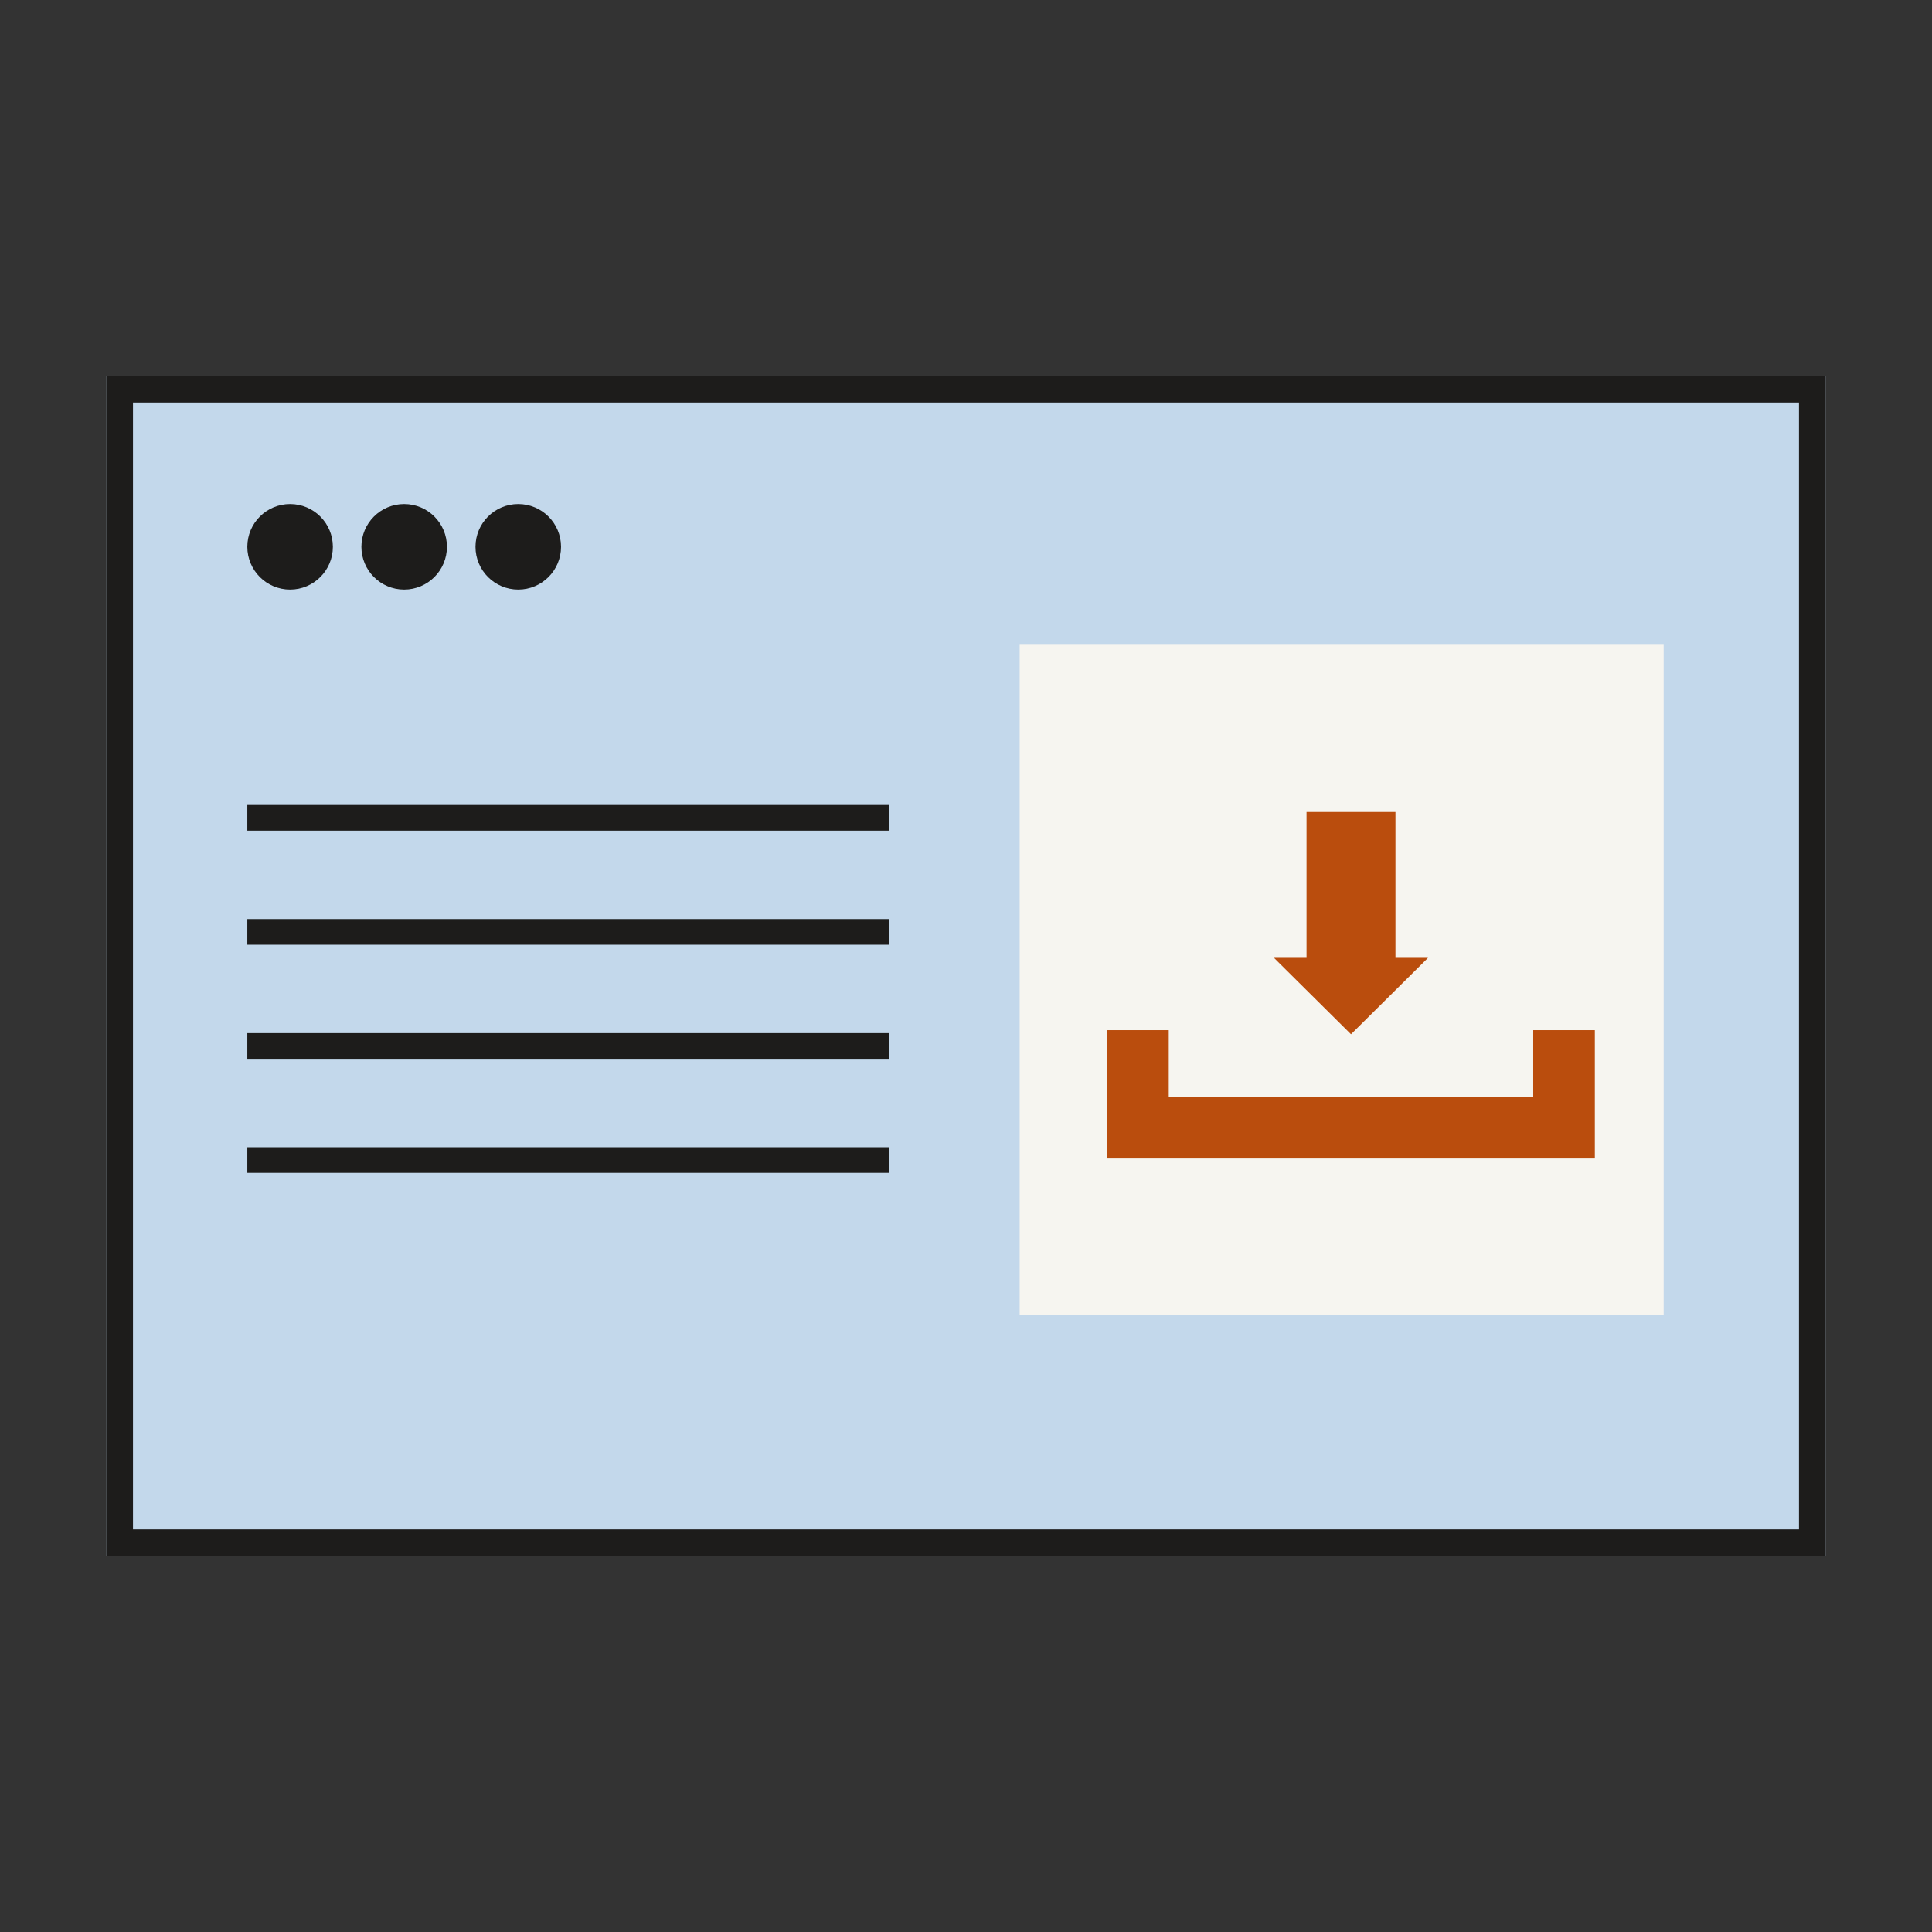 <svg width="72" height="72" viewBox="0 0 72 72" fill="none" xmlns="http://www.w3.org/2000/svg">
<rect x="0" y="0" width="72" height="72" fill="#333333" stroke="none"/>
<path d="M3.956 14H68.043V58H3.956V14Z" fill="#C3D8EB"/>
<rect x="38" y="24" width="24" height="25" fill="#F6F5F0"/>
<path fill-rule="evenodd" clip-rule="evenodd" d="M67.043 15H4.956V57H67.043V15ZM3.956 14V58H68.043V14H3.956Z" fill="#1D1C1B"/>
<path fill-rule="evenodd" clip-rule="evenodd" d="M41.261 38.391H43.556V40.878H57.139V38.391H59.435V43.174H41.261V38.391Z" fill="#BA4D0D"/>
<path d="M12.405 20.377C12.405 21.257 11.691 21.971 10.811 21.971C9.931 21.971 9.217 21.257 9.217 20.377C9.217 19.497 9.931 18.783 10.811 18.783C11.691 18.783 12.405 19.497 12.405 20.377Z" fill="#1D1C1B"/>
<path d="M16.656 20.377C16.656 21.257 15.942 21.971 15.062 21.971C14.181 21.971 13.468 21.257 13.468 20.377C13.468 19.497 14.181 18.783 15.062 18.783C15.942 18.783 16.656 19.497 16.656 20.377Z" fill="#1D1C1B"/>
<path d="M20.908 20.377C20.908 21.257 20.194 21.971 19.314 21.971C18.433 21.971 17.72 21.257 17.72 20.377C17.72 19.497 18.433 18.783 19.314 18.783C20.194 18.783 20.908 19.497 20.908 20.377Z" fill="#1D1C1B"/>
<path fill-rule="evenodd" clip-rule="evenodd" d="M9.217 30H33.13V30.956H9.217V30Z" fill="#1D1C1B"/>
<path fill-rule="evenodd" clip-rule="evenodd" d="M9.217 42.754H33.13V43.71H9.217V42.754Z" fill="#1D1C1B"/>
<path fill-rule="evenodd" clip-rule="evenodd" d="M9.217 34.251H33.13V35.208H9.217V34.251Z" fill="#1D1C1B"/>
<path fill-rule="evenodd" clip-rule="evenodd" d="M9.217 38.502H33.13V39.459H9.217V38.502Z" fill="#1D1C1B"/>
<path fill-rule="evenodd" clip-rule="evenodd" d="M52.005 30.261H48.691V35.697H47.478L50.348 38.544L53.218 35.697H52.005V30.261Z" fill="#BA4D0D"/>
</svg>
